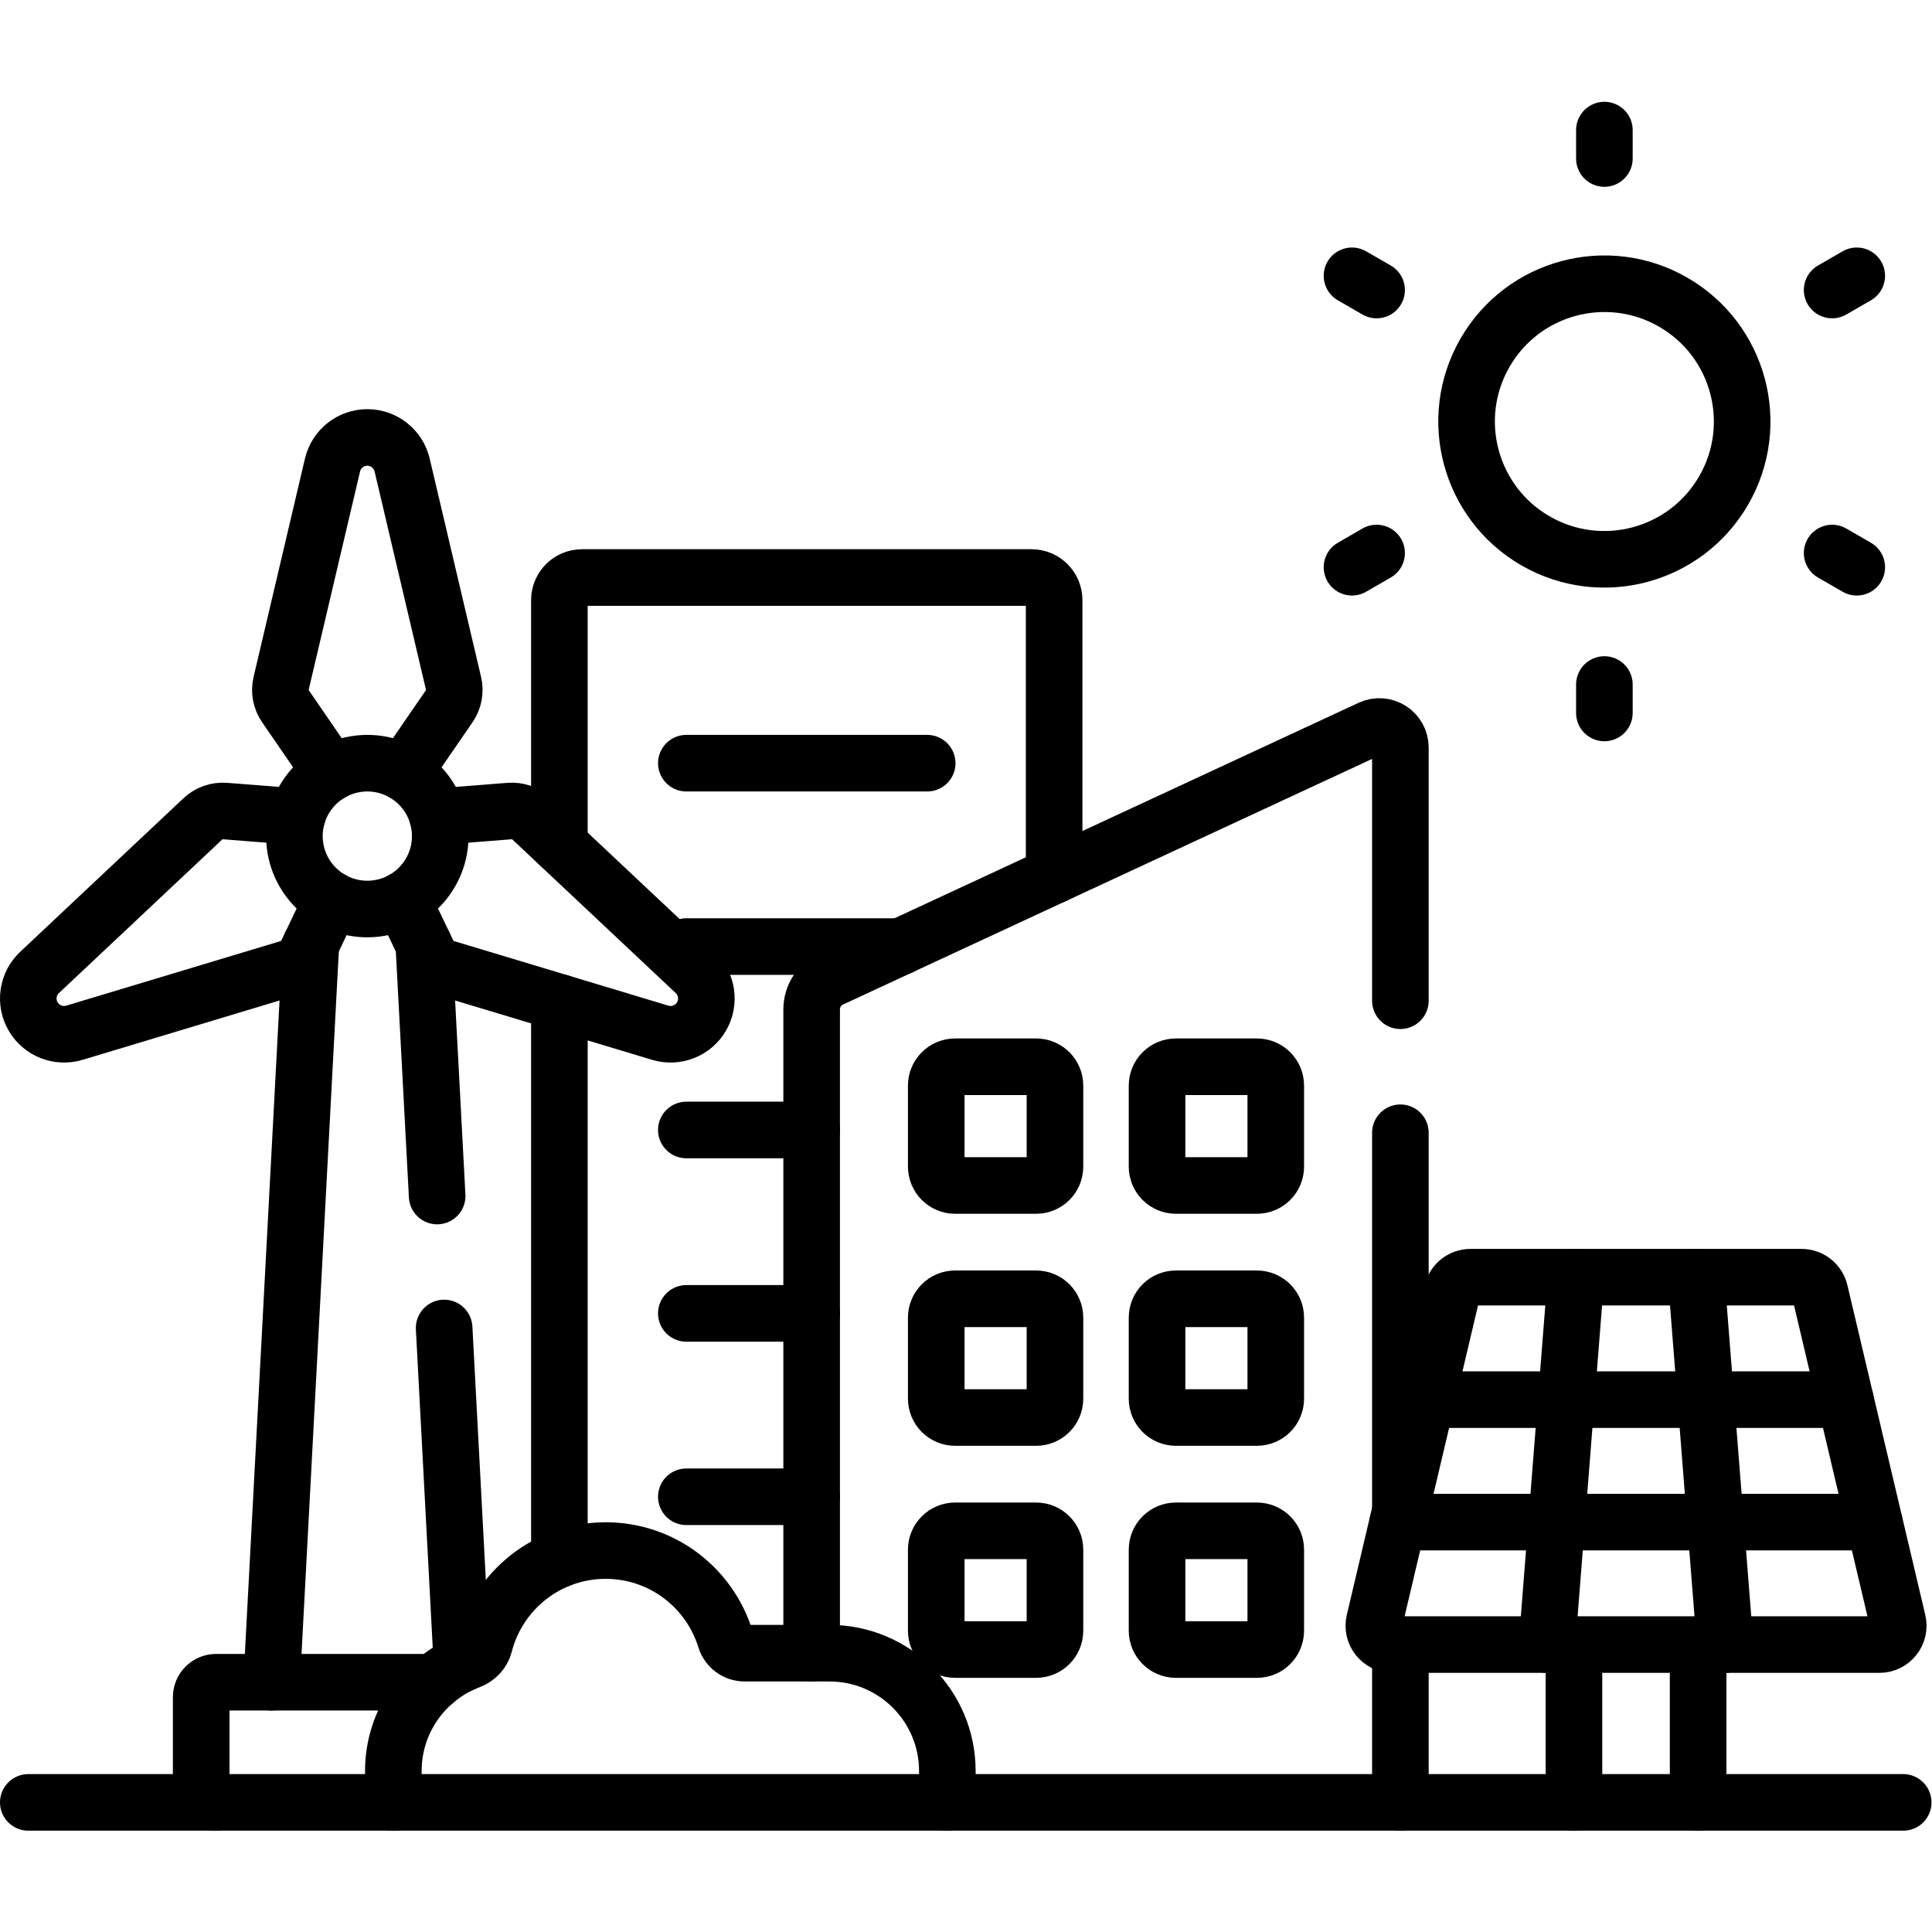 <?xml version="1.0" encoding="UTF-8" standalone="no"?>
<!-- Created with Inkscape (http://www.inkscape.org/) -->

<svg
   version="1.1"
   id="svg4533"
   xml:space="preserve"
   width="682.667"
   height="682.667"
   viewBox="0 0 682.667 682.667"
   xmlns="http://www.w3.org/2000/svg"
   xmlns:svg="http://www.w3.org/2000/svg"><defs
     id="defs4537"><clipPath
       clipPathUnits="userSpaceOnUse"
       id="clipPath4567"><path
         d="M 0,512 H 512 V 0 H 0 Z"
         id="path4565" /></clipPath></defs><g
     id="g4539"
     transform="matrix(1.333,0,0,-1.333,0,682.667)"><g
       id="g4541"
       transform="translate(181.932,309.828)"><path
         d="M 0,0 H 63.845"
         style="fill:none;stroke:#000000;stroke-width:15;stroke-linecap:round;stroke-linejoin:round;stroke-miterlimit:10;stroke-dasharray:none;stroke-opacity:1"
         id="path4543" /></g><g
       id="g4545"
       transform="translate(238.75,261.21)"><path
         d="M 0,0 H -56.82"
         style="fill:none;stroke:#000000;stroke-width:15;stroke-linecap:round;stroke-linejoin:round;stroke-miterlimit:10;stroke-dasharray:none;stroke-opacity:1"
         id="path4547" /></g><g
       id="g4549"
       transform="translate(215.15,212.6)"><path
         d="M 0,0 H -33.22"
         style="fill:none;stroke:#000000;stroke-width:15;stroke-linecap:round;stroke-linejoin:round;stroke-miterlimit:10;stroke-dasharray:none;stroke-opacity:1"
         id="path4551" /></g><g
       id="g4553"
       transform="translate(215.15,163.981)"><path
         d="M 0,0 H -33.22"
         style="fill:none;stroke:#000000;stroke-width:15;stroke-linecap:round;stroke-linejoin:round;stroke-miterlimit:10;stroke-dasharray:none;stroke-opacity:1"
         id="path4555" /></g><g
       id="g4557"
       transform="translate(215.15,115.37)"><path
         d="M 0,0 H -33.22"
         style="fill:none;stroke:#000000;stroke-width:15;stroke-linecap:round;stroke-linejoin:round;stroke-miterlimit:10;stroke-dasharray:none;stroke-opacity:1"
         id="path4559" /></g><g
       id="g4561"><g
         id="g4563"
         clip-path="url(#clipPath4567)"><g
           id="g4569"
           transform="translate(148.28,288.18)"><path
             d="m 0,0 v 64.86 c 0,3.321 2.68,6 6,6 h 119.15 c 3.32,0 6,-2.679 6,-6 V -8.08"
             style="fill:none;stroke:#000000;stroke-width:15;stroke-linecap:round;stroke-linejoin:round;stroke-miterlimit:10;stroke-dasharray:none;stroke-opacity:1"
             id="path4571" /></g><g
           id="g4573"
           transform="translate(148.28,98.769)"><path
             d="M 0,0 V 147.66"
             style="fill:none;stroke:#000000;stroke-width:15;stroke-linecap:round;stroke-linejoin:round;stroke-miterlimit:10;stroke-dasharray:none;stroke-opacity:1"
             id="path4575" /></g><g
           id="g4577"
           transform="translate(115.88,195.09)"><path
             d="M 0,0 -3.54,66.69"
             style="fill:none;stroke:#000000;stroke-width:15;stroke-linecap:round;stroke-linejoin:round;stroke-miterlimit:10;stroke-dasharray:none;stroke-opacity:1"
             id="path4579" /></g><g
           id="g4581"
           transform="translate(72.02,66.21)"><path
             d="M 0,0 10.38,195.58"
             style="fill:none;stroke:#000000;stroke-width:15;stroke-linecap:round;stroke-linejoin:round;stroke-miterlimit:10;stroke-dasharray:none;stroke-opacity:1"
             id="path4583" /></g><g
           id="g4585"
           transform="translate(122.45,71.06)"><path
             d="M 0,0 -4.72,89.051"
             style="fill:none;stroke:#000000;stroke-width:15;stroke-linecap:round;stroke-linejoin:round;stroke-miterlimit:10;stroke-dasharray:none;stroke-opacity:1"
             id="path4587" /></g><g
           id="g4589"
           transform="translate(57.29,34.36)"><path
             d="m 0,0 c -2.19,0 -3.96,1.77 -3.96,3.96 v 23.93 c 0,2.19 1.77,3.96 3.96,3.96 h 57.69"
             style="fill:none;stroke:#000000;stroke-width:15;stroke-linecap:round;stroke-linejoin:round;stroke-miterlimit:10;stroke-dasharray:none;stroke-opacity:1"
             id="path4591" /></g><g
           id="g4593"
           transform="translate(106.95,307.28)"><path
             d="m 0,0 12.13,17.649 c 1.21,1.761 1.63,3.96 1.14,6.051 L -0.35,81.58 c -1.01,4.279 -4.83,7.31 -9.23,7.31 -4.4,0 -8.22,-3.031 -9.23,-7.31 L -32.43,23.7 c -0.49,-2.091 -0.08,-4.29 1.14,-6.051 L -19.17,0"
             style="fill:none;stroke:#000000;stroke-width:15;stroke-linecap:round;stroke-linejoin:round;stroke-miterlimit:10;stroke-dasharray:none;stroke-opacity:1"
             id="path4595" /></g><g
           id="g4597"
           transform="translate(116,295.64)"><path
             d="m 0,0 19.12,1.5 c 2.14,0.16 4.25,-0.58 5.81,-2.05 l 43.32,-40.729 c 3.21,-3.011 3.92,-7.841 1.72,-11.651 -2.2,-3.809 -6.74,-5.599 -10.95,-4.34 L 2.09,-40.12 c -2.06,0.62 -3.75,2.08 -4.68,4.011 l -6.7,14.049"
             style="fill:none;stroke:#000000;stroke-width:15;stroke-linecap:round;stroke-linejoin:round;stroke-miterlimit:10;stroke-dasharray:none;stroke-opacity:1"
             id="path4599" /></g><g
           id="g4601"
           transform="translate(88.02,273.58)"><path
             d="m 0,0 -6.7,-14.05 c -0.92,-1.93 -2.62,-3.39 -4.67,-4.011 L -68.3,-35.21 c -4.22,-1.26 -8.75,0.53 -10.95,4.34 -2.2,3.809 -1.49,8.64 1.72,11.65 l 43.31,40.73 c 1.57,1.469 3.68,2.21 5.81,2.05 l 19.12,-1.5"
             style="fill:none;stroke:#000000;stroke-width:15;stroke-linecap:round;stroke-linejoin:round;stroke-miterlimit:10;stroke-dasharray:none;stroke-opacity:1"
             id="path4603" /></g><g
           id="g4605"
           transform="translate(95.106,309.693)"><path
             d="M 0,0 C 10.601,1.249 20.208,-6.332 21.458,-16.933 22.707,-27.534 15.126,-37.142 4.525,-38.391 -6.076,-39.641 -15.683,-32.06 -16.933,-21.458 -18.183,-10.856 -10.602,-1.25 0,0 Z"
             style="fill:none;stroke:#000000;stroke-width:15;stroke-linecap:round;stroke-linejoin:round;stroke-miterlimit:10;stroke-dasharray:none;stroke-opacity:1"
             id="path4607" /></g><g
           id="g4609"
           transform="translate(7.5,34.357)"><path
             d="M 0,0 H 497"
             style="fill:none;stroke:#000000;stroke-width:15;stroke-linecap:round;stroke-linejoin:round;stroke-miterlimit:10;stroke-dasharray:none;stroke-opacity:1"
             id="path4611" /></g><g
           id="g4613"
           transform="translate(371.21,111.57)"><path
             d="M 0,0 V 100.29"
             style="fill:none;stroke:#000000;stroke-width:15;stroke-linecap:round;stroke-linejoin:round;stroke-miterlimit:10;stroke-dasharray:none;stroke-opacity:1"
             id="path4615" /></g><g
           id="g4617"
           transform="translate(371.21,34.36)"><path
             d="M 0,0 V 41.83"
             style="fill:none;stroke:#000000;stroke-width:15;stroke-linecap:round;stroke-linejoin:round;stroke-miterlimit:10;stroke-dasharray:none;stroke-opacity:1"
             id="path4619" /></g><g
           id="g4621"
           transform="translate(215.15,73.91)"><path
             d="m 0,0 v 170.649 c 0,3.471 2.01,6.631 5.16,8.091 l 142.98,66.38 c 3.69,1.71 7.92,-0.98 7.92,-5.06 v -67.11"
             style="fill:none;stroke:#000000;stroke-width:15;stroke-linecap:round;stroke-linejoin:round;stroke-miterlimit:10;stroke-dasharray:none;stroke-opacity:1"
             id="path4623" /></g><g
           id="g4625"
           transform="translate(248.178,224.356)"><path
             d="m 0,0 v -21.472 c 0,-2.76 2.239,-5 5,-5 h 21.471 c 2.762,0 5,2.24 5,5 V 0 c 0,2.761 -2.238,5 -5,5 H 5 C 2.239,5 0,2.761 0,0 Z"
             style="fill:none;stroke:#000000;stroke-width:15;stroke-linecap:round;stroke-linejoin:round;stroke-miterlimit:10;stroke-dasharray:none;stroke-opacity:1"
             id="path4627" /></g><g
           id="g4629"
           transform="translate(306.707,224.356)"><path
             d="m 0,0 v -21.472 c 0,-2.76 2.238,-5 5,-5 h 21.471 c 2.761,0 5,2.24 5,5 V 0 c 0,2.761 -2.239,5 -5,5 H 5 C 2.238,5 0,2.761 0,0 Z"
             style="fill:none;stroke:#000000;stroke-width:15;stroke-linecap:round;stroke-linejoin:round;stroke-miterlimit:10;stroke-dasharray:none;stroke-opacity:1"
             id="path4631" /></g><g
           id="g4633"
           transform="translate(248.178,162.849)"><path
             d="m 0,0 v -21.471 c 0,-2.761 2.239,-5 5,-5 h 21.471 c 2.762,0 5,2.239 5,5 V 0 c 0,2.762 -2.238,5 -5,5 H 5 C 2.239,5 0,2.762 0,0 Z"
             style="fill:none;stroke:#000000;stroke-width:15;stroke-linecap:round;stroke-linejoin:round;stroke-miterlimit:10;stroke-dasharray:none;stroke-opacity:1"
             id="path4635" /></g><g
           id="g4637"
           transform="translate(306.707,162.849)"><path
             d="m 0,0 v -21.471 c 0,-2.761 2.238,-5 5,-5 h 21.471 c 2.761,0 5,2.239 5,5 V 0 c 0,2.762 -2.239,5 -5,5 H 5 C 2.238,5 0,2.762 0,0 Z"
             style="fill:none;stroke:#000000;stroke-width:15;stroke-linecap:round;stroke-linejoin:round;stroke-miterlimit:10;stroke-dasharray:none;stroke-opacity:1"
             id="path4639" /></g><g
           id="g4641"
           transform="translate(248.178,101.342)"><path
             d="m 0,0 v -21.472 c 0,-2.761 2.239,-5 5,-5 h 21.471 c 2.762,0 5,2.239 5,5 V 0 c 0,2.761 -2.238,5 -5,5 H 5 C 2.239,5 0,2.761 0,0 Z"
             style="fill:none;stroke:#000000;stroke-width:15;stroke-linecap:round;stroke-linejoin:round;stroke-miterlimit:10;stroke-dasharray:none;stroke-opacity:1"
             id="path4643" /></g><g
           id="g4645"
           transform="translate(306.707,101.342)"><path
             d="m 0,0 v -21.472 c 0,-2.761 2.238,-5 5,-5 h 21.471 c 2.761,0 5,2.239 5,5 V 0 c 0,2.761 -2.239,5 -5,5 H 5 C 2.238,5 0,2.761 0,0 Z"
             style="fill:none;stroke:#000000;stroke-width:15;stroke-linecap:round;stroke-linejoin:round;stroke-miterlimit:10;stroke-dasharray:none;stroke-opacity:1"
             id="path4647" /></g><g
           id="g4649"
           transform="translate(393.655,418.652)"><path
             d="m 0,0 c -10.085,-17.467 -4.1,-39.803 13.368,-49.888 17.467,-10.085 39.803,-4.1 49.888,13.367 10.085,17.468 4.1,39.804 -13.368,49.889 C 32.42,23.453 10.085,17.468 0,0 Z"
             style="fill:none;stroke:#000000;stroke-width:15;stroke-linecap:round;stroke-linejoin:round;stroke-miterlimit:10;stroke-dasharray:none;stroke-opacity:1"
             id="path4651" /></g><g
           id="g4653"
           transform="translate(364.907,435.25)"><path
             d="M 0,0 -6.525,3.768"
             style="fill:none;stroke:#000000;stroke-width:15;stroke-linecap:round;stroke-linejoin:round;stroke-miterlimit:10;stroke-dasharray:none;stroke-opacity:1"
             id="path4655" /></g><g
           id="g4657"
           transform="translate(364.907,365.534)"><path
             d="M 0,0 -6.525,-3.768"
             style="fill:none;stroke:#000000;stroke-width:15;stroke-linecap:round;stroke-linejoin:round;stroke-miterlimit:10;stroke-dasharray:none;stroke-opacity:1"
             id="path4659" /></g><g
           id="g4661"
           transform="translate(425.283,330.677)"><path
             d="M 0,0 V -7.535"
             style="fill:none;stroke:#000000;stroke-width:15;stroke-linecap:round;stroke-linejoin:round;stroke-miterlimit:10;stroke-dasharray:none;stroke-opacity:1"
             id="path4663" /></g><g
           id="g4665"
           transform="translate(485.658,365.534)"><path
             d="M 0,0 6.525,-3.768"
             style="fill:none;stroke:#000000;stroke-width:15;stroke-linecap:round;stroke-linejoin:round;stroke-miterlimit:10;stroke-dasharray:none;stroke-opacity:1"
             id="path4667" /></g><g
           id="g4669"
           transform="translate(485.658,435.25)"><path
             d="M 0,0 6.525,3.768"
             style="fill:none;stroke:#000000;stroke-width:15;stroke-linecap:round;stroke-linejoin:round;stroke-miterlimit:10;stroke-dasharray:none;stroke-opacity:1"
             id="path4671" /></g><g
           id="g4673"
           transform="translate(425.283,470.108)"><path
             d="M 0,0 V 7.535"
             style="fill:none;stroke:#000000;stroke-width:15;stroke-linecap:round;stroke-linejoin:round;stroke-miterlimit:10;stroke-dasharray:none;stroke-opacity:1"
             id="path4675" /></g><g
           id="g4677"
           transform="translate(251.117,34.357)"><path
             d="m 0,0 v 8.31 c 0,17.254 -13.988,31.242 -31.242,31.242 h -22.5 c -2.357,0 -4.41,1.554 -5.104,3.806 -4.179,13.55 -16.793,23.399 -31.715,23.399 -15.481,0 -28.486,-10.6 -32.157,-24.937 -0.506,-1.973 -1.982,-3.542 -3.889,-4.259 -11.829,-4.449 -20.246,-15.867 -20.246,-29.251 V 0"
             style="fill:none;stroke:#000000;stroke-width:15;stroke-linecap:round;stroke-linejoin:round;stroke-miterlimit:10;stroke-dasharray:none;stroke-opacity:1"
             id="path4679" /></g><g
           id="g4681"
           transform="translate(417.22,34.36)"><path
             d="M 0,0 V 41.83"
             style="fill:none;stroke:#000000;stroke-width:15;stroke-linecap:round;stroke-linejoin:round;stroke-miterlimit:10;stroke-dasharray:none;stroke-opacity:1"
             id="path4683" /></g><g
           id="g4685"
           transform="translate(450.13,34.36)"><path
             d="M 0,0 V 41.83"
             style="fill:none;stroke:#000000;stroke-width:15;stroke-linecap:round;stroke-linejoin:round;stroke-miterlimit:10;stroke-dasharray:none;stroke-opacity:1"
             id="path4687" /></g><g
           id="g4689"
           transform="translate(384.944,169.723)"><path
             d="m 0,0 -20.638,-87.387 c -0.742,-3.139 1.64,-6.148 4.866,-6.148 h 129.009 c 3.226,0 5.608,3.009 4.867,6.148 L 97.465,0 C 96.932,2.257 94.917,3.851 92.599,3.851 H 4.866 C 2.547,3.851 0.533,2.257 0,0 Z"
             style="fill:none;stroke:#000000;stroke-width:15;stroke-linecap:round;stroke-linejoin:round;stroke-miterlimit:10;stroke-dasharray:none;stroke-opacity:1"
             id="path4691" /></g><g
           id="g4693"
           transform="translate(449.618,173.573)"><path
             d="M 0,0 7.667,-97.386"
             style="fill:none;stroke:#000000;stroke-width:15;stroke-linecap:round;stroke-linejoin:round;stroke-miterlimit:10;stroke-dasharray:none;stroke-opacity:1"
             id="path4695" /></g><g
           id="g4697"
           transform="translate(417.736,173.573)"><path
             d="M 0,0 -7.667,-97.386"
             style="fill:none;stroke:#000000;stroke-width:15;stroke-linecap:round;stroke-linejoin:round;stroke-miterlimit:10;stroke-dasharray:none;stroke-opacity:1"
             id="path4699" /></g><g
           id="g4701"
           transform="translate(489.17,141.113)"><path
             d="M 0,0 H -110.99"
             style="fill:none;stroke:#000000;stroke-width:15;stroke-linecap:round;stroke-linejoin:round;stroke-miterlimit:10;stroke-dasharray:none;stroke-opacity:1"
             id="path4703" /></g><g
           id="g4705"
           transform="translate(496.83,108.653)"><path
             d="M 0,0 H -126.31"
             style="fill:none;stroke:#000000;stroke-width:15;stroke-linecap:round;stroke-linejoin:round;stroke-miterlimit:10;stroke-dasharray:none;stroke-opacity:1"
             id="path4707" /></g></g></g></g></svg>
